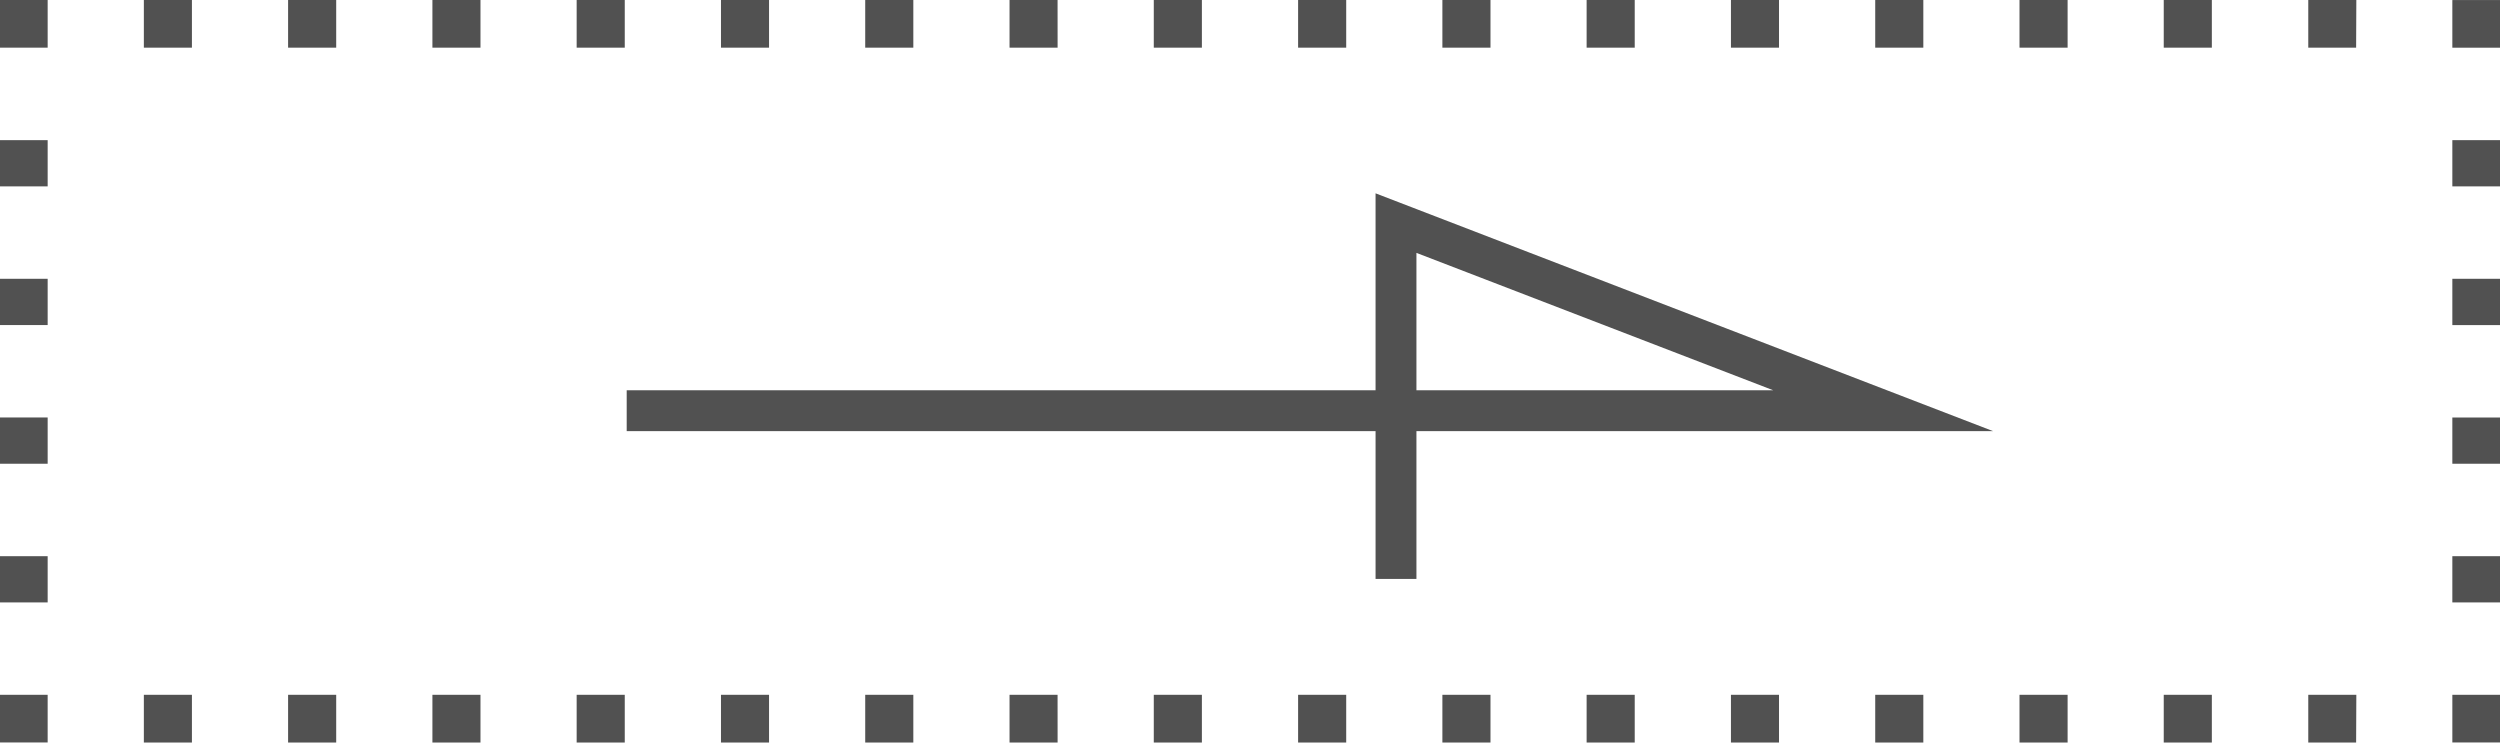 <svg xmlns="http://www.w3.org/2000/svg" width="61.166" height="18.167" viewBox="0 0 61.166 18.167">
  <g id="グループ_54" data-name="グループ 54" transform="translate(-509 -2014)">
    <g id="グループ_6" data-name="グループ 6" transform="translate(404.375 1899.521)">
      <g id="グループ_5" data-name="グループ 5">
        <rect id="長方形_3" data-name="長方形 3" width="1.166" height="1.166" transform="translate(164.625 131.479)" fill="#515151"/>
        <path id="パス_28" data-name="パス 28" d="M162.271,132.646H161.1v-1.167h1.176Zm-3.53,0h-1.177v-1.167h1.177Zm-3.529,0h-1.177v-1.167h1.177Zm-3.53,0h-1.177v-1.167h1.177Zm-3.531,0h-1.176v-1.167h1.176Zm-3.53,0h-1.177v-1.167h1.177Zm-3.529,0h-1.177v-1.167h1.177Zm-3.53,0h-1.177v-1.167h1.177Zm-3.531,0h-1.177v-1.167h1.177Zm-3.53,0h-1.176v-1.167H130.5Zm-3.53,0h-1.177v-1.167h1.177Zm-3.53,0h-1.176v-1.167h1.176Zm-3.53,0h-1.177v-1.167h1.177Zm-3.53,0h-1.176v-1.167h1.176Zm-3.53,0h-1.177v-1.167h1.177Zm-3.53,0h-1.176v-1.167h1.176Z" fill="#515151"/>
        <rect id="長方形_4" data-name="長方形 4" width="1.166" height="1.166" transform="translate(104.625 131.479)" fill="#515151"/>
        <path id="パス_29" data-name="パス 29" d="M105.791,129.218h-1.166v-1.131h1.166Zm0-3.393h-1.166v-1.132h1.166Zm0-3.393h-1.166V121.3h1.166Zm0-3.393h-1.166v-1.131h1.166Z" fill="#515151"/>
        <rect id="長方形_5" data-name="長方形 5" width="1.166" height="1.166" transform="translate(104.625 114.479)" fill="#515151"/>
        <path id="パス_30" data-name="パス 30" d="M162.271,115.646H161.1v-1.167h1.176Zm-3.53,0h-1.177v-1.167h1.177Zm-3.529,0h-1.177v-1.167h1.177Zm-3.53,0h-1.177v-1.167h1.177Zm-3.531,0h-1.176v-1.167h1.176Zm-3.53,0h-1.177v-1.167h1.177Zm-3.529,0h-1.177v-1.167h1.177Zm-3.53,0h-1.177v-1.167h1.177Zm-3.531,0h-1.177v-1.167h1.177Zm-3.53,0h-1.176v-1.167H130.5Zm-3.53,0h-1.177v-1.167h1.177Zm-3.53,0h-1.176v-1.167h1.176Zm-3.53,0h-1.177v-1.167h1.177Zm-3.53,0h-1.176v-1.167h1.176Zm-3.53,0h-1.177v-1.167h1.177Zm-3.53,0h-1.176v-1.167h1.176Z" fill="#515151"/>
        <path id="パス_31" data-name="パス 31" d="M165.208,115.646h-.583v-1.166h1.166v1.166Z" fill="#515151"/>
        <path id="パス_32" data-name="パス 32" d="M165.791,129.218h-1.166v-1.131h1.166Zm0-3.393h-1.166v-1.131h1.166Zm0-3.392h-1.166V121.3h1.166Zm0-3.394h-1.166v-1.131h1.166Z" fill="#515151"/>
      </g>
      <path id="パス_33" data-name="パス 33" d="M139.28,128.643h-1v-3.615H119.958v-1H138.28v-4.819l15.11,5.819H139.28Zm0-4.615h8.731l-8.731-3.362Z" fill="#515151"/>
    </g>
  </g>
</svg>
